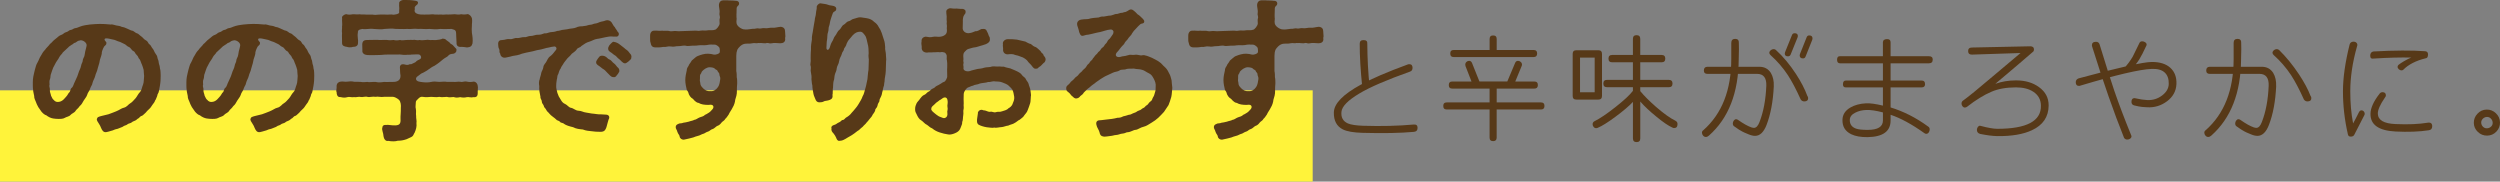 <?xml version="1.0" encoding="UTF-8"?>
<svg xmlns="http://www.w3.org/2000/svg" viewBox="0 0 1037.47 75.37">
  <rect x="0" y="0" width="1037.47" height="75.37" fill="#808080" stroke="none"/>
  <defs>
    <style>
      .cls-1 {
        fill: #fff33a;
        mix-blend-mode: multiply;
      }

      .cls-2 {
        fill: #573918;
      }

      .cls-3 {
        isolation: isolate;
      }
    </style>
  </defs>
  <g class="cls-3">
    <g id="_レイヤー_2" data-name="レイヤー 2">
      <g id="_文字" data-name="文字">
        <rect class="cls-1" y="37.48" width="544.75" height="37.89"/>
        <g>
          <path class="cls-2" d="M66.68,31.38c0,.63-.06,1.39-.06,2.14,0,.69-.19,1.32-.25,2.02-.13,1.07-.44,1.95-.44,2.33-.06.76-.63,1.07-.69,1.95-.44.88-.44,1.39-.88,1.89-.13.5-.5,1.07-1.13,1.83-.5.69-.63,1.07-1.26,1.64-.69.57-1.2,1.2-1.51,1.57-.25.19-1.26,1.26-1.58,1.32-.82.13-1.07,1.01-1.64,1.13-.57.44-.76.76-1.7,1.07-.82.25-.76.69-1.83.94-.88.19-.82.63-1.83.88-.63.13-.76.57-1.7.82-.82.25-1.13.57-2.02.69-.69.13-1.07.5-2.02.69-.82.19-1.26.44-1.83.5-.19.06-.31.06-.5.06-.95,0-1.45-.76-1.95-1.95-.32-.94-.69-1.26-1.01-1.89-.25-.38-.82-1.13-.63-1.7.31-.88.63-.69,1.07-.95.25-.13.82-.19,1.13-.31,1.2-.31,1.7-.38,2.58-.63,1.01-.31,1.95-.76,3.15-1.2,1.45-.57,2.27-1.32,3.21-1.51,1.39-.31,1.95-1.51,2.77-1.89.76-.44,1.32-1.2,2.21-2.14.69-.88.88-1.58,1.83-2.58.63-.69.76-2.02,1.2-3.02.38-.88.31-2.58.44-3.53-.06-.88-.19-1.89-.19-2.52-.25-.88-.44-1.58-.76-2.33-.38-.69-.44-1.39-.94-2.14-.63-.44-.38-1.07-1.26-1.83-.69-.63-.63-1.26-1.26-1.51-.88-.38-1.13-1.45-1.89-1.7-.88-.32-1.26-1.07-2.02-1.32-.76-.31-1.39-.76-2.14-.95-.88-.19-1.32-.69-2.65-.88-.94-.13-1.7-.5-2.71-.44-.88.06-.63.76-.31,1.07.31.32.63.63.44,1.13,0,.57-.82.94-.95,1.26-.63,1.13-1.01,2.27-.94,2.9-.25,1.32-.76,2.14-.88,3.15-.13,1.01-.63,2.08-.82,3.02-.19,1.13-.82,2.08-1.01,3.02-.19.94-.94,2.02-1.13,2.96-.19,1.07-.63,1.2-1.01,2.39-.13.76-1.01,1.64-1.2,2.52-.19.76-1.13,1.83-1.45,2.39-.5.82-.82,1.64-1.64,2.27-.69,1.07-1.39,1.39-1.7,1.95-.5.88-1.57,1.07-2.14,1.76-.57.69-1.76.76-2.39,1.2-.63.44-2.02.5-3.72.38l-1.07-.13c-.95-.13-2.08-.69-2.84-1.32-.63-.13-1.45-.82-2.02-1.51-.5-.69-1.01-1.45-1.32-1.89-.5-.82-.82-1.7-1.01-2.21-.31-.57-.76-1.7-.69-2.39-.13-.88-.44-1.76-.44-2.46-.06-.44-.13-1.01-.13-1.7v-1.51c0-.76.06-1.64.19-2.33.25-1.07.38-1.89.69-3.02.25-.76.5-2.08,1.07-2.9.5-.82.88-2.14,1.39-2.77.5-.95.95-1.7,1.76-2.52.38-.69,1.39-1.45,2.02-2.39.76-.5,1.13-1.26,2.27-2.08,1.13-.82,1.39-1.39,2.58-1.76.63-.19,1.07-.88,1.7-1.01.95-.19,1.39-.88,1.89-.95.95-.06,1.32-.69,1.95-.76.82-.06,1.32-.38,2.02-.63,1.26-.5,2.96-.76,4.1-.88,1.58-.13,2.65-.25,4.16-.25,1.64,0,2.46.06,4.54.25.5-.19,1.26.13,2.27.38.76.19,1.51.13,2.27.57.63.06,1.39.32,2.14.69,1.01.38,1.7.88,2.14.88.82.13,1.51,1.07,2.08,1.13.5.06,1.01.76,1.76,1.26.69.44,1.07,1.26,2.02,1.7.88.44.82,1.32,1.45,1.64.5.25.82,1.32,1.39,1.89.38.38.57,1.32,1.13,2.02.82.95.63,1.51.88,2.14.44.76.32,1.64.57,2.27.38.88.19,1.45.5,2.33.06.44.13,1.26.13,2.27ZM33.1,16.82c-.69,0-1.13.44-1.7.82-1.07.25-.88.63-1.64.94-.88.5-1.13.76-1.89,1.51-.63.63-1.45,1.39-1.83,1.7-.25.63-1.01,1.07-1.45,1.95-.44.94-.88,1.32-1.32,2.08-.25.5-.76,1.51-1.2,2.27-.25.82-.63,1.51-.82,2.33-.44.88-.19,1.7-.5,2.39-.38.76-.19,1.64-.19,2.39-.31.76.25,1.2.13,2.14-.06.88.38,1.58.5,2.39.5,1.01.57,1.32,1.13,1.76.38.5,1.01.88,1.76.82.82-.06,1.26-.25,1.83-.63.63-.44.94-.94,1.45-1.45.76-.76,1.01-1.64,1.39-1.89.44-.31.44-1.45.95-1.83.76-.57.82-1.64,1.45-2.77l.57-1.26c.5-.82.94-2.83,1.45-3.72.44-.76.5-2.08.88-2.65.38-.57.19-1.39.63-2.08.5-.82.44-1.51.69-2.71.19-.82.44-1.51.57-2.33.25-1.39-1.83-2.58-2.84-2.21Z"/>
          <path class="cls-2" d="M130.41,31.38c0,.63-.06,1.39-.06,2.14,0,.69-.19,1.32-.25,2.02-.13,1.07-.44,1.95-.44,2.33-.06.76-.63,1.07-.69,1.95-.44.88-.44,1.39-.88,1.89-.13.5-.5,1.07-1.13,1.83-.5.69-.63,1.07-1.26,1.64-.69.57-1.2,1.2-1.51,1.57-.25.19-1.26,1.26-1.58,1.32-.82.13-1.07,1.01-1.64,1.13-.57.44-.76.76-1.7,1.07-.82.25-.76.69-1.83.94-.88.19-.82.63-1.83.88-.63.13-.76.57-1.7.82-.82.25-1.13.57-2.02.69-.69.13-1.07.5-2.02.69-.82.19-1.26.44-1.83.5-.19.06-.31.06-.5.06-.95,0-1.45-.76-1.95-1.95-.32-.94-.69-1.26-1.01-1.89-.25-.38-.82-1.13-.63-1.7.31-.88.63-.69,1.07-.95.25-.13.82-.19,1.13-.31,1.2-.31,1.7-.38,2.58-.63,1.01-.31,1.95-.76,3.15-1.2,1.45-.57,2.27-1.32,3.21-1.51,1.39-.31,1.95-1.51,2.77-1.89.76-.44,1.32-1.2,2.21-2.14.69-.88.88-1.58,1.83-2.58.63-.69.76-2.02,1.2-3.02.38-.88.31-2.58.44-3.53-.06-.88-.19-1.89-.19-2.52-.25-.88-.44-1.58-.76-2.33-.38-.69-.44-1.39-.94-2.14-.63-.44-.38-1.07-1.26-1.83-.69-.63-.63-1.26-1.26-1.51-.88-.38-1.13-1.45-1.89-1.7-.88-.32-1.26-1.07-2.02-1.32-.76-.31-1.39-.76-2.14-.95-.88-.19-1.32-.69-2.65-.88-.94-.13-1.7-.5-2.71-.44-.88.06-.63.76-.31,1.07.31.32.63.63.44,1.13,0,.57-.82.94-.95,1.26-.63,1.13-1.01,2.27-.94,2.9-.25,1.32-.76,2.14-.88,3.15-.13,1.01-.63,2.08-.82,3.02-.19,1.13-.82,2.08-1.01,3.02-.19.94-.94,2.02-1.13,2.96-.19,1.07-.63,1.2-1.01,2.39-.13.76-1.01,1.64-1.2,2.52-.19.76-1.13,1.83-1.45,2.39-.5.82-.82,1.64-1.64,2.27-.69,1.07-1.39,1.39-1.7,1.95-.5.88-1.57,1.07-2.14,1.76-.57.69-1.76.76-2.39,1.2-.63.44-2.02.5-3.72.38l-1.07-.13c-.95-.13-2.08-.69-2.84-1.32-.63-.13-1.45-.82-2.02-1.51-.5-.69-1.01-1.45-1.32-1.89-.5-.82-.82-1.7-1.01-2.21-.31-.57-.76-1.7-.69-2.39-.13-.88-.44-1.76-.44-2.46-.06-.44-.13-1.01-.13-1.7v-1.51c0-.76.06-1.64.19-2.33.25-1.07.38-1.89.69-3.02.25-.76.5-2.08,1.07-2.9.5-.82.88-2.14,1.39-2.77.5-.95.95-1.7,1.76-2.52.38-.69,1.39-1.45,2.02-2.39.76-.5,1.13-1.26,2.27-2.08,1.13-.82,1.39-1.39,2.58-1.76.63-.19,1.07-.88,1.7-1.01.95-.19,1.39-.88,1.89-.95.95-.06,1.32-.69,1.95-.76.82-.06,1.32-.38,2.02-.63,1.26-.5,2.96-.76,4.1-.88,1.58-.13,2.65-.25,4.16-.25,1.64,0,2.46.06,4.54.25.5-.19,1.26.13,2.27.38.76.19,1.51.13,2.27.57.63.06,1.39.32,2.14.69,1.01.38,1.7.88,2.14.88.82.13,1.51,1.07,2.08,1.13.5.06,1.01.76,1.76,1.26.69.44,1.07,1.26,2.02,1.7.88.44.82,1.32,1.45,1.64.5.25.82,1.32,1.39,1.89.38.38.57,1.32,1.13,2.02.82.95.63,1.51.88,2.14.44.76.32,1.64.57,2.27.38.88.19,1.45.5,2.33.06.44.13,1.26.13,2.27ZM96.83,16.82c-.69,0-1.13.44-1.7.82-1.07.25-.88.63-1.64.94-.88.5-1.13.76-1.89,1.51-.63.63-1.45,1.39-1.83,1.7-.25.63-1.01,1.07-1.45,1.95-.44.94-.88,1.32-1.32,2.08-.25.5-.76,1.51-1.2,2.27-.25.82-.63,1.51-.82,2.33-.44.88-.19,1.7-.5,2.39-.38.76-.19,1.64-.19,2.39-.31.76.25,1.2.13,2.14-.06.88.38,1.58.5,2.39.5,1.01.57,1.32,1.13,1.76.38.5,1.01.88,1.76.82.82-.06,1.26-.25,1.83-.63.63-.44.94-.94,1.45-1.45.76-.76,1.01-1.64,1.39-1.89.44-.31.44-1.45.95-1.83.76-.57.82-1.64,1.45-2.77l.57-1.26c.5-.82.94-2.83,1.45-3.72.44-.76.5-2.08.88-2.65.38-.57.19-1.39.63-2.08.5-.82.44-1.51.69-2.71.19-.82.44-1.51.57-2.33.25-1.39-1.83-2.58-2.84-2.21Z"/>
          <path class="cls-2" d="M198.31,36.54v.32c0,.38-.06.69-.06,1.07v.69c0,1.32-.57,1.83-1.76,1.7-1.07.31-2.08-.19-2.77,0-.95.25-1.76.19-2.77,0-1.2.25-1.76.25-2.71-.06-.88.06-1.89.25-2.77-.06-.82,0-1.95.25-3.21,0-1.32.25-2.02,0-3.34,0-1.26.13-2.27.19-3.4,0-.82-.19-1.39.19-1.95.76-.63.63-1.01.88-1.01,1.51,0,1.13-.25,1.89,0,2.65.25,1.32-.06,1.89.13,2.96-.06,1.13.32,2.08.13,2.96.19,1.45-.19,2.77-.76,4.03-.38.5-.44,1.13-1.01,1.57-.63.44-1.26.57-2.33,1.13-1.45.5-2.46.63-3.65.63-.57.19-1.13.25-1.83.25s-1.45-.06-2.14-.19c-1.13.31-1.83-.94-1.95-1.95,0-1.2-.82-2.71-.5-3.47.06-.88.5-1.26,1.51-1.2,1.2-.13,2.27.25,3.91.19,1.83-.06,2.27-.82,2.14-2.71-.06-1.2.19-2.71.13-4.54.13-.95,0-2.65-.82-3.4-.76-.69-2.02-1.26-2.46-1.2-1.07-.06-2.77,0-3.65,0-1.39.25-2.58-.25-3.53,0-1.32-.25-2.52.31-3.47,0-.76-.25-2.08.25-2.71.06-.82-.25-1.89.25-2.71.06-1.13.19-2.08-.25-2.77,0-1.07.31-1.76.25-2.83,0-.88.06-1.64-.25-1.7-2.08-.06-.19-.13-.25-.13-.44v-.13c0-.5.19-1.07.13-1.64v-.25c0-1.2.88-1.83,1.7-1.89,1.01-.19,1.64.19,2.83,0,.82-.13,1.76-.19,2.77.06,1.13-.06,1.7.06,2.71.06,1.01.25,2.08,0,2.71,0,.82.25,2.02-.06,3.47,0,1.07.31,2.27.19,3.53,0,1.2.13,2.52-.06,3.59,0,1.7.06,3.34-.57,3.21-2.71-.25-1.2-.13-1.95-.25-3.4-.06-.5.44-1.26,1.13-1.2.69-.13,1.2.31,2.08.25.5,0,.88-.5,1.39-.25.69-.25,1.01-.5,1.95-.95.44-.63,1.07-.76,1.83-1.2.88-.5.25-2.02-.76-1.95-1.01.06-1.45-.06-2.77.06-.76.19-1.83,0-2.21.13-1.57.13-2.27-.32-3.72-.13h-4.16c-1.64,0-2.08.19-3.65.19-1.39,0-3.09.13-4.73,0-1.07-.06-2.14-.76-1.95-1.89-.06-.82-.06-1.58-.06-2.52.06-1.83,1.32-1.83,2.46-1.83,1.64-.06,2.08-.06,3.72-.06,1.2.19,2.9-.06,4.22.06.94.19,1.83.06,2.65,0,.57.19,1.51.25,2.65,0,.63.32,1.64,0,2.65,0,.82.06,1.58-.13,2.71,0,.82-.25,1.64.32,2.65,0,1.07.19,1.58.06,2.65,0,1.07-.25,1.51.19,2.77,0,1.07.13,2.02,0,3.09-.19,1.07-.19,1.32-.63,1.45-.31.5,0,.88.13,1.26.57.69.57,1.39.88,1.76,1.51.76.31,1.2.82,1.7,1.45.44.5.88.69.69,1.2.06.94-.76,1.32-1.13,1.45s-1.32,0-2.02.57c-.25.5-1.2,1.01-1.76,1.32-.38.19-1.39,1.13-1.83,1.45-.88.76-1.45,1.07-2.39,1.7-.88.38-1.45.82-2.46,1.51-.82.69-1.51.88-2.27,1.39-.63.13-1.39.82-1.89,1.2-.44.32-1.07.63-1.01,1.39.06,1.07,1.76,1.2,2.9,1.32,1.07.13,2.27.13,3.47-.13.88-.25,1.83-.13,3.28,0,.95,0,2.33-.25,3.21,0h2.77c.69.13,1.64-.19,2.71-.06.94.31,1.51-.31,2.77-.06,1.07.25,1.7.19,2.77,0,1.13,0,1.76,1.13,1.76,2.02v.13c.06.19.06.38.06.5ZM141.98,10.77c.13-1.13-.13-1.89,0-3.21-.31-.76.76-1.51,1.64-1.7.95.31,1.7.25,2.77.06.63-.06,2.08.19,2.77,0,1.07.19,1.51,0,2.71.13.88.06,1.7,0,2.71,0,.82.19,1.57.13,2.77,0,.94-.06,2.08,0,2.83,0,.82.13,1.95-.19,3.15.06.94-.13,2.21-.25,2.33-.95,0-.44-.06-.63,0-1.13.13-.82-.13-1.51,0-2.46-.25-.95.94-1.58,1.76-1.58,1.76,0,3.15,0,4.85.31.57.06,1.2.31,1.2.69s-.13.88-.63,1.13c-.82.76-.82.88-.69,1.64-.06.63-.25.82.06,1.2.13.5,1.13,1.01,2.46,1.07.95,0,1.83.06,2.96,0,.88.06,1.76-.25,2.83,0,1.07,0,2.14.06,2.77,0,.63.19,1.76-.13,2.71,0,1.01-.06,1.7,0,2.71-.13,1.13.13,1.58.25,2.77,0,.63.13,1.58.19,2.77-.06.76.31,1.32.82,1.64,1.7.25,1.39-.06,2.14,0,3.21-.06.95-.13,1.76,0,2.96.25,1.26.44,2.9.25,4.28-.31,1.26-.94,1.58-2.27,1.7-.88-.13-1.76-.25-2.33-.25-1.26.19-2.14-.44-2.02-1.7,0-1.2-.19-2.39-.19-4.03-.06-1.51-1.07-1.39-1.89-1.7-1.58,0-2.84.13-4.6,0-1.58.25-3.4.13-4.6,0-1.83.19-3.21-.13-4.66,0-1.83-.25-2.9.19-4.6,0-1.83.13-3.34-.06-4.66,0-1.64-.25-2.83-.13-4.66,0-1.26.31-3.15.06-4.6,0-1.51-.25-3.34.31-4.6,0-1.07.25-1.95.25-1.89,1.58-.31,1.57.25,3.02.06,4.16.06,1.51-1.26,1.7-2.08,1.7-.82.32-2.02.19-2.52,0-1.01-.13-2.08-.38-2.02-1.7.06-1.39-.13-2.65,0-4.03-.19-.82.06-1.64,0-2.96Z"/>
          <path class="cls-2" d="M251.45,47.57c1.13,0,1.83.88,1.07,2.14l-.31,1.07c-.31,1.07-.57,2.33-.82,2.65-.31.69-.76,1.2-1.83,1.26h-.82c-1.13,0-1.95-.06-2.83-.19-1.64-.19-2.58-.19-4.03-.76-1.32-.13-2.77-.25-4.03-.95-1.58-.38-2.9-.76-3.78-1.39-.44-.5-1.39-.32-1.7-.88-.5-.57-1.2-.38-1.64-1.01-.5-.57-2.08-1.45-2.84-2.46-.38-.57-.82-.63-1.2-1.45-.38-.82-.95-.94-1.01-1.64-.25-.76-.82-1.01-.82-1.76,0-.82-.69-1.2-.57-2.02-.31-1.39-.63-2.96-.5-4.47-.19-.82-.19-2.14.19-2.84,0-.57.5-1.51.63-2.58.19-.88.76-1.39.88-2.46.06-.95,1.07-1.76,1.26-2.27.25-.38.69-1.64,1.57-2.21.63-.44,1.45-1.32,2.21-2.39.95-.95,0-1.89-.69-1.64-.5.06-1.13.13-2.27.44-.44.06-1.07.19-1.64.38-.94.25-1.58.44-2.02.5-1.26.13-2.39.63-3.65.82-1.32.25-2.46.5-3.65.82-1.26.57-2.84.82-3.84.94-.44.13-1.51.44-2.96.69-1.51.25-2.21-.88-2.27-1.76-.57-.69,0-1.01-.44-1.95-.31-.19-.38-1.7-.38-2.08.06-1.32.88-1.51,1.76-1.51,1.32-.06,1.89-.57,3.09-.38,1.07.19,1.95-.63,3.02-.44.76.13,2.08-.5,3.09-.38.82.13,1.58-.57,2.65-.5.82.06,1.95-.57,2.9-.5,1.13.06,1.76-.25,2.65-.57,1.13.13,1.64-.38,2.65-.5.76,0,1.95-.19,2.65-.5.94,0,1.95-.5,2.65-.5,1.13-.06,1.58-.25,2.71-.44.63-.13,1.51-.06,2.58-.5.88-.44,1.64-.5,2.65-.5.57-.19,1.2-.06,2.21-.44.69-.25,1.51-.13,2.21-.5.5-.25,1.26-.13,2.14-.57.76-.38,1.64-.5,2.21-.63.63-.19.88-.38,1.7-.38.95.13,1.45.69,1.7,1.13.25.31.69,1.39,1.2,1.76.13.44.82,1.13,1.13,1.83.38.32.76.88.44,1.51-.5.94-1.26.44-2.08.57-1.64-.19-2.08.06-3.34.25-1.45.25-2.52.63-3.47.69-1.26.19-2.08.82-3.34,1.2-1.07.25-2.14,1.01-3.21,1.76-.57.76-1.64.69-1.95,1.45-.57.82-1.51,1.32-2.02,1.76-.44.63-.95,1.07-1.76,1.83-.38.5-1.2,1.45-1.58,2.02-.25.63-1.07,1.45-1.26,2.21-.63.88-.69,1.39-1.01,2.33-.57.76-.31,1.45-.63,2.39-.19,1.07-.25,1.89-.25,2.58-.06.88.25,1.83.5,2.9l.57,1.45c.95,1.45,1.26,2.58,2.65,3.15.88.38,1.51,1.45,2.39,1.58,1.01.13,1.89,1.13,3.02,1.2,1.51.06,2.02.63,3.21.76,1.13.13,2.02.44,3.28.5.88.06,1.64.32,2.9.25.5.06,1.58.13,2.14.13ZM256.99,28.98c.13.82-.06.88-.38,1.39-.19.5-.5.57-.63.82-.19.5-.82,1.01-1.51.82-1.01-.06-1.51-.95-2.46-1.83-.5-.5-1.13-1.32-1.89-1.64l-1.2-.94c-.5-.38-1.39-.76-1.51-1.51-.13-.57.19-1.01.57-1.58.63-.76.76-1.45,2.02-1.39.44,0,1.39.19,2.14,1.07.5.57,1.07.38,1.83,1.32.19.44,1.26.94,1.76,1.76.5.82,1.13.88,1.26,1.7ZM262.03,23.25v.32c0,.44-.06.94-.44,1.2-.31.19-.57.63-.88.82-.63.38-.88.76-1.45.69-.95-.13-1.51-1.13-2.33-1.76-.76-.44-1.13-1.32-1.89-1.64-.5-.25-.95-.82-1.64-1.2-.57-.38-.95-.69-1.01-1.26-.13-.76.25-1.07.5-1.64,1.01-1.13,1.51-1.64,1.95-1.39.5.06,1.51.38,2.27,1.01.76.57,1.07.88,1.95,1.51.5.57,1.32.88,1.83,1.58.57.88,1.07,1.07,1.13,1.76Z"/>
          <path class="cls-2" d="M325.93,15c0,.25-.06.5-.13.76,0,.19.06.31.06.5,0,1.26-.95,1.7-2.08,1.7-1.32-.06-2.52-.25-3.47,0-1.13.25-1.32-.25-2.08-.13-.5.25-1.13.06-2.02.06-.32-.13-1.01.06-1.39-.06-1.13.31-1.51-.13-2.65.13-1.07.25-1.51.06-2.9.19-1.58.13-2.9,1.76-3.28,2.46-.31.82-.44,1.57-.44,2.52v3.09c.06,1.01-.06,2.14,0,3.28.19.76.19,1.83.19,2.58.25.82.13,1.83.19,2.46-.13,1.01-.13,2.27-.13,3.28.06,1.26-.38,2.65-.69,3.59-.06.88-.44,2.21-1.07,3.21-.57,1.2-1.26,1.95-1.64,2.9-.44.63-1.01,1.51-1.39,1.76-.38.82-1.13,1.01-1.58,1.58-.44.63-1.07,1.2-1.76,1.39-.32.06-1.39,1.2-1.83,1.26-.88.19-1.39.94-1.95,1.07-.82.19-1.58.88-2.02.94-.69.13-1.39.69-2.08.82-.88.19-1.58.5-2.08.69-1.01.25-2.46.69-3.97.94-.82,0-1.58-.5-1.7-1.32,0-.57-.69-1.07-.94-1.95-.25-1.01-.69-1.2-.69-1.95,0-.63.38-1.07.94-1.26.69-.5,1.32-.13,2.27-.57.5-.06,1.26-.19,2.21-.44,1.01-.38,1.51-.31,2.33-.76.76-.06,1.26-.63,2.21-1.01.69-.25,1.7-.44,2.21-1.07.69-.25.88-.5,1.7-.95.32-.19.69-.57,1.07-1.01,1.32-1.2.63-2.33-.5-2.21-.25-.06-.44.06-.82.06-1.7,0-3.09-.19-4.09-.82-.82-.06-1.26-.63-1.64-.88-.57-.63-.69-.82-1.39-1.26-.5-.44-.63-.69-1.07-1.51-.06-.5-.44-1.32-.82-1.7-.31-1.39-.63-2.71-.63-4.16s.38-2.96.63-4.1c-.06-.38.19-1.07.76-1.83,0-.31.5-.88,1.01-1.64.06-.44.82-.95,1.32-1.39.25-.31,1.13-.94,1.64-1.07,1.07-.44,2.71-.95,4.1-.88.88,0,1.7.19,2.46.38.63.13,2.39-.38,2.39-1.07.13-.69-.06-.95-.06-1.51,0-.5-1.13-1.58-2.14-1.58-1.2,0-1.76-.13-3.21.19-1.51.19-2.14-.06-3.59.13-.88.19-1.64.06-2.46.13-.76,0-1.89.25-2.46.06-1.01-.32-2.33.19-3.21.13-1.13-.06-2.02.44-3.15.13-1.39-.19-2.02.38-3.21.19-1.32.25-2.08.19-3.28.19-1.39,0-1.76-.88-1.95-1.95-.19-.44-.19-.95-.19-1.51v-1.39c0-1.45.82-2.14,1.7-2.08,1.26-.13,1.89.19,3.28,0,.82.19,2.39-.13,3.21.19.44.19,1.76-.13,2.39-.06,1.51.19,2.58,0,3.91,0,1.2,0,2.33-.06,3.78-.13,1.13-.13,1.7.25,2.52,0,1.39-.25,1.7.13,3.46-.19.63,0,2.08.06,2.58-.19.69,0,2.02-1.76,2.02-2.58,0-.69-.13-1.51,0-1.95.38-1.13-.25-1.39-.06-2.39.25-1.26-.38-2.46-.19-3.78.19-.88.76-1.51,1.7-1.51h1.2c.44,0,1.01,0,1.45.06h.57c.76,0,1.51.06,2.08.13.57-.06,1.39.31,1.32,1.2-.06,1.01-.88.76-1.01,1.89.06,1.13-.13,2.08-.06,3.72.19.82-.13,1.64,0,2.21-.06,1.58,2.39,2.9,3.28,2.84.82.13,1.64,0,3.53-.25.57.19,1.7-.38,2.39-.13.76.19,1.45-.25,2.39-.13,1.2.19,2.14-.25,3.34-.19,1.13.13,1.89-.25,3.4-.38,1.39.13,1.83.94,1.83,1.95,0,.69.13,1.32.13,1.95ZM298.53,30.75c0-.5-.63-.82-.76-1.32s-.69-.44-.95-.76c-.44-.57-1.2-.69-2.21-.76-1.26-.06-2.46.88-3.09,1.51-.44.31-.44,1.01-.82,1.39-.38.44-.13,1.51-.25,2.08-.13.69.19,1.26.19,1.83s.44,1.2.88,1.64c.63.82,1.95,1.64,3.28,1.45,1.2.19,2.39-.57,3.02-1.51.95-1.26.82-2.39,1.07-3.4.19-.82-.38-1.39-.38-2.14Z"/>
          <path class="cls-2" d="M367.58,29.55c-.06,1.7-.5,2.83-.5,4.22-.25,1.07-.13,1.7-.38,2.14-.25.63-.31,1.58-.5,2.08-.25.69-.13,1.13-.57,2.02-.44,1.01-.69,1.13-.69,2.02-.44.76-.69,1.13-.82,1.95-.25.95-.94,1.01-.94,1.89-.25.82-.88,1.39-1.07,1.76-.25.63-.57,1.01-1.2,1.7-.25.38-1.01,1.26-1.39,1.64-.25.5-1.13,1.07-1.45,1.58-.76.63-1.01.82-1.64,1.45-.82.44-1.01.76-1.83,1.32-.31.31-1.89,1.26-2.83,1.76-1.2.76-2.21,1.32-2.96,1.32h-.19c-.13.06-.25.06-.38.06-.69,0-1.01-.63-1.26-1.32-.19-.44-.5-1.07-1.13-1.83-.57-.5-1.01-1.32-.76-1.89-.32-.69.19-1.39,1.07-1.57.82-.19,1.26-.76,1.76-.94,1.13-.38,1.13-1.07,1.83-1.13.76-.06.88-.82,1.58-1.13.5-.25,1.58-1.07,2.08-1.83l.69-.76c.76-.88,1.58-1.83,2.21-2.9.57-.94,1.39-2.27,1.64-3.15.69-1.07.82-2.39,1.2-3.47.38-1.2.44-2.08.82-3.65.19-1.51.19-2.65.44-3.84,0-1.32.13-2.33.13-3.97.13-.38-.32-1.58-.06-3.02,0-1.13-.06-2.77-.44-3.97-.32-1.07-.38-2.52-1.13-3.46-.63-.82-1.13-1.58-2.14-1.45-.82,0-1.83.31-2.9,1.45-.57.63-.94,1.2-1.32,1.57-.63.63-.88,1.26-1.2,1.89-.19.95-.76,1.58-1.07,2.08-.06,1.01-.76,1.26-.88,2.02-.32,1.32-1.01,1.76-1.2,3.28-.06.95-.88,1.95-.95,2.77-.06,1.2-.63,1.95-.82,2.77-.25.94-.13,1.83-.5,2.65-.25,1.07-.13,1.7-.25,2.83-.19.63,0,.88-.13,1.76.13.44-.19,1.07-.06,1.45.13,1.26-.76,1.7-1.76,1.95-.88.25-1.45.13-2.14.57-.32.19-1.13.25-1.7.25-.76-.06-1.26-.5-1.58-1.45-.44-.95-.69-1.58-.88-2.84-.13-.94-.32-1.51-.32-2.71-.25-.76-.19-1.45-.38-2.65.13-.88-.06-2.02-.19-2.65-.06-.25-.13-.57-.13-.82,0-.69.19-1.39,0-1.95-.06-.19-.13-.38-.13-.63,0-.63.25-1.32.13-2.14v-1.26c0-1.01.06-1.89.13-2.83-.06-1.64.13-2.52.38-4.1-.13-1.51.38-2.77.5-4.1.19-1.45.44-2.39.69-4.03,0-.88.44-1.64.5-2.83.06-1.07.38-1.64.32-2.52-.13-.63.88-1.57,1.45-1.57h.13c.95.19,2.33.25,3.02.57.94.38,1.45.25,2.58.57.69.31,1.07.69.88,1.45,0,.69-1.13.76-1.39,1.51-.25.69-.5,1.32-.82,2.39-.38,1.07-.44,2.21-.63,2.65-.5,1.2-.19,1.95-.5,2.71-.44,1.07-.25,2.46-.44,3.28-.25,1.07-.13,2.33-.25,3.15-.13.95.69,1.64,1.32.19.38-1.07.44-1.64,1.07-2.65.5-.63.57-1.64,1.32-2.46.44-.44.82-1.76,1.7-2.39.57-.44,1.01-1.7,1.64-2.02.95-.44,1.2-1.39,2.33-1.57.69-.13,1.01-.82,2.14-1.01.5-.06,1.76-.69,2.71-.57.82.19,1.83.19,3.09.5.82.19,1.76.63,2.46,1.39.88.57,1.51,1.32,1.83,2.02.63.94.95,1.51,1.32,2.58l.94,2.9c.32.76.44,1.95.5,2.96-.13,1.07.25,1.89.31,2.96v.32c0,.63.13,1.32.13,1.89,0,.19,0,.38-.06.57-.06,1.2-.06,2.39-.13,4.28Z"/>
          <path class="cls-2" d="M427.8,39.82c-.13,1.13-.06,2.39-.32,3.09-.38,1.01-.63,2.02-.94,2.65-.38,1.13-.88,1.51-1.45,2.27-.32.69-1.26,1.32-1.89,1.83-.82.32-1.32,1.01-2.27,1.45-.57.44-1.51.5-2.52,1.01-.88.06-2.08.63-2.83.63-.69,0-2.27.44-2.9.19-.82.25-2.21-.06-3.21-.13-1.26-.19-2.77-.69-3.34-1.07-.32-.19-.69-.63-.69-1.45-.06-.94.25-1.89.38-3.28-.13-.69.69-1.45,1.39-1.45s.76.31,1.32.25c.76.06,1.64.76,2.46.57.69-.19,1.51.44,2.21.19,1.01-.38,1.51.06,2.65-.38.82-.31,1.95-.44,2.65-1.26.5-.25,1.45-.88,1.76-1.95.25-.57.76-1.64.63-2.77-.25-1.26-.25-1.76-.69-2.83-.32-.63-1.07-1.32-1.76-1.95-.57-.5-1.58-.88-2.58-1.26-.76-.31-2.08-.38-2.9-.38-1.07-.25-1.95.38-2.96.25-.95.38-2.27.31-3.4.63-.95.5-2.08.38-2.83.88-.82.13-1.51.63-2.14.76-.69.44-1.64,1.58-1.7,2.77-.06,1.89-.06,2.52,0,3.78-.13,1.13.13,1.83-.06,2.46-.25.88.06,1.39-.13,2.46-.19.94-.06,2.14-.44,2.83.06.88-.25,1.26-.63,2.33-.31.88-.76,1.51-1.7,2.02-.94.5-2.08.88-2.96.88-.19,0-.38,0-.57-.06-1.01-.13-2.33-.44-3.46-.82-1.13-.38-2.08-.82-3.15-1.7-.94-.32-1.51-1.07-2.14-1.45-1.01-.44-1.51-1.32-2.33-1.83-.95-.5-1.51-1.58-1.83-2.27-.5-.88-.76-1.51-.76-2.14v-.5c0-.88.31-1.51.57-2.14s1.07-1.26,1.51-2.02c.31-.32.82-1.26,1.89-1.64.57-.19.95-1.07,1.89-1.39.25-.06.69-.88,1.58-1.2.76-.19.88-.82,1.58-1.07.44-.19,1.13-.57,1.7-.94.5-.38.95-.63,1.39-.76.38-.06,1.26-1.51,1.2-2.27.06-1.39-.13-2.08,0-3.84.06-1.2,0-2.14-.13-2.9-.19-.32,0-1.01-.06-1.51.06-.38-.19-1.13-.82-1.57-.38-.13-1.2-.38-1.95-.13-.88-.19-1.89.06-2.83,0-1.01.13-1.89-.06-2.58.13-1.32,0-2.39-.76-2.21-2.33.06-.38-.32-1.51-.06-2.21-.13-.82.25-1.89,1.7-2.08,1.13.19,1.95.38,3.09.06.95-.19,1.95.06,2.58,0,.88-.06,1.64-.25,2.33-.76.94-.69.88-1.83.76-2.77.13-.95,0-1.45-.06-2.08.19-.82-.06-1.01,0-2.14.13-.82-.19-1.83-.13-2.52-.19-.82.76-1.58,1.7-1.58.63.06,1.39.25,2.52.13.5,0,1.32.19,2.39.13.5,0,1.32.31,1.39,1.01.06.95-.25,1.07-.57,1.51-.5.63-.63,1.89-.57,2.84l-.06,2.77c.06,1.32,1.51,2.27,3.02,1.89.82-.13,1.32-.38,2.27-.76.95.13,1.89-.69,2.46-.88,1.7-.25,2.02.19,2.46,1.26.44.69.44,1.32.82,1.89.25.25.25.82.25,1.39-.06.94-1.01,1.45-1.76,1.76-1.01.38-1.39.44-2.02.63-.88.25-1.83.63-2.65.69-.69.06-1.45.38-2.46.63-.69.19-1.01.63-1.51,1.13-.63.63-.63,1.13-.63,2.02,0,.5.13.94,0,1.7-.06.38.25.57.06,1.26-.25.57.19,1.13,0,2.02.06,1.07,1.76,1.39,2.77,1.01.76-.32,1.95-.5,3.02-.82,1.07-.13,1.89-.19,2.71-.5,1.13-.31,2.08-.19,2.83-.38.63-.32,1.58-.19,2.77-.13,1.07-.13,1.7.13,2.71.06.88.38,1.58.44,2.58.69.82.38,1.95.76,2.52,1.07.95.44,1.95,1.01,2.27,1.58.5.82,1.39,1.01,1.7,1.83.38.82,1.07,1.32,1.2,2.14.13.76.63,1.51.69,2.33.06.82.31,1.7.25,2.52ZM391.51,40.57c-.63.32-.76.63-1.7,1.07-.57.57-1.2.76-1.83,1.51-.69.76-1.45.95-1.51,2.02-.13.69.76,1.32,2.08,2.39.5.44,1.26.88,1.95,1.07.44.13,1.07.57,1.7.32.88-.38,1.07-1.13.94-2.14-.19-.69.32-1.32.06-2.33-.19-.69.19-1.64.06-2.52-.06-1.13-.63-1.83-1.76-1.39ZM433.92,24.63c0,.57-.38,1.32-.82,1.51-.5.38-1.2,1.45-1.95,1.7-.5.57-.76.76-1.26.63-.5.32-1.26-.5-1.64-1.07-.44-.69-1.51-1.45-2.02-2.33-.57-.57-1.7-1.32-2.33-1.45-1.13-.5-1.83-.63-2.65-.82-.76-.44-1.89-.38-3.09-.25-1.26,0-2.02-.94-1.89-2.08.06-.63-.19-1.26-.06-2.08-.32-1.26,1.01-2.21,2.14-2.14,1.2-.06,2.27.06,3.65.19l3.53.82c.44.19,1.39.88,2.27,1.01.63.57,1.26,1.07,2.14,1.32.38.25,1.07.82,1.89,1.64.38.94.95.82,1.2,1.51,0,.57.69.63.88,1.76v.13Z"/>
          <path class="cls-2" d="M486.06,40.26c-.32,1.2-.82,2.58-1.13,3.34-.5.76-1.26,1.83-1.89,2.83-.76.82-1.64,1.76-2.39,2.46-.88.82-1.64,1.32-2.77,2.02-1.01.63-2.21,1.45-3.15,1.64-1.51.32-2.52,1.26-3.4,1.32-1.13.06-1.95.94-3.46,1.01-.57,0-.95.5-2.14.57-.95.06-1.39.5-2.58.57-1.01.06-1.07.31-2.58.44-.76.06-1.39.25-2.14.25-.19,0-.38-.06-.57-.06-.95-.13-1.39-.69-1.58-1.76-.13-.76-1.2-2.27-1.2-2.83-.44-1.26.06-2.08,1.13-2.14,1.51-.06,1.83-.25,3.47-.38.88-.06,2.52-.25,4.16-.69.69.06,1.51-.13,2.27-.57.57-.13,1.45-.31,2.27-.63.95,0,1.45-.57,2.33-.82.95-.25,1.07-.69,1.89-.94,1.13-.31,1.13-.82,1.89-1.07.69-.25.69-.82,1.58-1.26.38-.19.69-1.07,1.51-1.57.69-.44.5-1.07,1.07-1.83.38-.5.5-1.51.69-1.95.31-.69.19-1.39.25-2.14.19-1.32-.32-2.46-.76-3.34-.57-1.07-1.01-1.83-2.08-2.33-1.13-.5-1.89-1.26-2.9-1.45-.82-.32-2.27-.19-3.34-.5-1.26.13-2.14-.06-3.02.19-.88.44-2.27.06-2.84.57-.82.57-1.89.5-2.77.94-.82.44-1.58.69-2.71,1.26-.69.25-1.83,1.07-2.52,1.45-.57.5-1.76,1.13-2.33,1.7-1.01.69-1.51,1.07-2.33,1.83-1.01.69-1.32,1.2-2.21,2.02-.38.63-.63.88-1.45,1.45-.44.57-.76.88-1.7,1.01-.57.06-1.07-.38-1.51-.82-.76-.44-.88-1.2-1.89-1.89-.5-.38-.69-.57-.76-1.39v-.25c0-1.07,1.07-1.32,1.51-2.02.5-.88,1.13-.95,1.83-1.83.38-.69,1.39-1.01,1.83-1.76.5-.76,1.2-.95,1.76-1.83.5-.5,1.2-.88,1.64-1.83.32-.63.95-.76,1.26-1.51.32-.57,1.01-.76,1.26-1.51.57-.57.94-1.32,1.32-1.58.57-.38.69-1.01,1.32-1.39.44-.25.69-1.2,1.39-1.58.69-.38.76-1.2,1.26-1.51.57-.38.76-1.39,1.2-1.7.57-.38.88-1.01,1.26-1.51.32-.44.76-.94.76-1.58.13-.69-.57-1.26-1.26-1.13-.95.13-1.39.19-2.14.44-1.45.44-2.58.76-3.53.88-1.39.31-2.71.69-3.53.82-.82,0-1.51.31-2.08.44-1.13.25-1.32-.69-1.7-1.58-.13-.88-.44-1.57-.76-2.65-.25-.88,0-1.64.63-2.08.88-.69,3.46-.5,3.97-.63,1.32-.44,2.71-.5,4.22-.63.57-.25,1.32-.5,2.14-.38l2.14-.38c.82.06,1.64-.31,2.08-.44.82-.44,1.13-.06,2.14-.5.76-.38,1.32-.06,2.08-.5.5,0,.82-.13,1.2-.38.5-.19.82-.63,1.51-.76h.19c.38,0,.82.19,1.13.5.57.44.82.69,1.58,1.51.82.44,1.39,1.13,2.14,1.83.19.25.76.69.63,1.32-.25.88-.95.5-1.58.95-.5.38-1.2,1.13-1.89,1.89-.57.5-1.26,1.39-1.51,1.83-.44.94-.94,1.2-1.51,1.95-.5.94-1.01,1.13-1.51,1.89-.44,1.07-.95,1.13-1.7,2.14-.69.94-1.26,1.64-1.76,2.14-.88,1.26.06,2.14,1.7,1.7.69-.32,1.7-.19,2.9-.63,1.13-.44,1.89,0,2.9-.19,1.26-.25,2.27.44,3.09.19,1.07-.32,3.15.69,3.97,1.01l1.51.76c.57.25,1.7.95,2.33,1.51.5.63,1.32,1.32,1.95,1.95.57.57,1.2,1.64,1.51,2.39.38.57.69,1.7.95,2.77.13,1.01.13,2.14.31,3.09-.19,1.45-.13,2.46-.44,3.84Z"/>
          <path class="cls-2" d="M549.26,15c0,.25-.06.5-.13.76,0,.19.06.31.06.5,0,1.26-.95,1.7-2.08,1.7-1.32-.06-2.52-.25-3.46,0-1.13.25-1.32-.25-2.08-.13-.5.25-1.13.06-2.02.06-.31-.13-1.01.06-1.39-.06-1.13.31-1.51-.13-2.65.13-1.07.25-1.51.06-2.9.19-1.57.13-2.9,1.76-3.28,2.46-.32.82-.44,1.57-.44,2.52v3.09c.06,1.01-.06,2.14,0,3.28.19.76.19,1.83.19,2.58.25.82.13,1.83.19,2.46-.13,1.01-.13,2.27-.13,3.28.06,1.26-.38,2.65-.69,3.59-.06.88-.44,2.21-1.07,3.21-.57,1.2-1.26,1.95-1.64,2.9-.44.63-1.01,1.51-1.39,1.76-.38.82-1.13,1.01-1.58,1.58-.44.63-1.07,1.2-1.76,1.39-.32.06-1.39,1.2-1.83,1.26-.88.19-1.39.94-1.95,1.07-.82.19-1.58.88-2.02.94-.69.13-1.39.69-2.08.82-.88.19-1.58.5-2.08.69-1.01.25-2.46.69-3.97.94-.82,0-1.58-.5-1.7-1.32,0-.57-.69-1.07-.95-1.95-.25-1.01-.69-1.2-.69-1.95,0-.63.38-1.07.95-1.26.69-.5,1.32-.13,2.27-.57.5-.06,1.26-.19,2.21-.44,1.01-.38,1.51-.31,2.33-.76.76-.06,1.26-.63,2.21-1.01.69-.25,1.7-.44,2.21-1.07.69-.25.88-.5,1.7-.95.31-.19.69-.57,1.07-1.01,1.32-1.2.63-2.33-.5-2.21-.25-.06-.44.06-.82.06-1.7,0-3.09-.19-4.1-.82-.82-.06-1.26-.63-1.64-.88-.57-.63-.69-.82-1.39-1.26-.5-.44-.63-.69-1.07-1.51-.06-.5-.44-1.32-.82-1.7-.32-1.39-.63-2.71-.63-4.16s.38-2.96.63-4.1c-.06-.38.19-1.07.76-1.83,0-.31.5-.88,1.01-1.64.06-.44.82-.95,1.32-1.39.25-.31,1.13-.94,1.64-1.07,1.07-.44,2.71-.95,4.09-.88.88,0,1.7.19,2.46.38.63.13,2.39-.38,2.39-1.07.13-.69-.06-.95-.06-1.51,0-.5-1.13-1.58-2.14-1.58-1.2,0-1.76-.13-3.21.19-1.51.19-2.14-.06-3.59.13-.88.19-1.64.06-2.46.13-.76,0-1.89.25-2.46.06-1.01-.32-2.33.19-3.21.13-1.13-.06-2.02.44-3.15.13-1.39-.19-2.02.38-3.21.19-1.32.25-2.08.19-3.28.19-1.39,0-1.76-.88-1.95-1.95-.19-.44-.19-.95-.19-1.51v-1.39c0-1.45.82-2.14,1.7-2.08,1.26-.13,1.89.19,3.28,0,.82.19,2.39-.13,3.21.19.44.19,1.76-.13,2.39-.06,1.51.19,2.58,0,3.91,0,1.2,0,2.33-.06,3.78-.13,1.13-.13,1.7.25,2.52,0,1.39-.25,1.7.13,3.47-.19.63,0,2.08.06,2.58-.19.69,0,2.02-1.76,2.02-2.58,0-.69-.13-1.51,0-1.95.38-1.13-.25-1.39-.06-2.39.25-1.26-.38-2.46-.19-3.78.19-.88.76-1.51,1.7-1.51h1.2c.44,0,1.01,0,1.45.06h.57c.76,0,1.51.06,2.08.13.57-.06,1.39.31,1.32,1.2-.06,1.01-.88.76-1.01,1.89.06,1.13-.13,2.08-.06,3.72.19.82-.13,1.64,0,2.21-.06,1.58,2.39,2.9,3.28,2.84.82.13,1.64,0,3.53-.25.57.19,1.7-.38,2.39-.13.76.19,1.45-.25,2.39-.13,1.2.19,2.14-.25,3.34-.19,1.13.13,1.89-.25,3.4-.38,1.39.13,1.83.94,1.83,1.95,0,.69.13,1.32.13,1.95ZM521.85,30.75c0-.5-.63-.82-.76-1.32s-.69-.44-.95-.76c-.44-.57-1.2-.69-2.21-.76-1.26-.06-2.46.88-3.09,1.51-.44.31-.44,1.01-.82,1.39-.38.44-.13,1.51-.25,2.08-.13.69.19,1.26.19,1.83s.44,1.2.88,1.64c.63.82,1.95,1.64,3.28,1.45,1.2.19,2.39-.57,3.02-1.51.94-1.26.82-2.39,1.07-3.4.19-.82-.38-1.39-.38-2.14Z"/>
          <path class="cls-2" d="M586.74,54.72c-5.61.51-12.68.64-21.2.41-3.82-.1-6.58-.58-8.26-1.42-2.57-1.29-3.82-3.63-3.75-7.05.07-3.65,3.79-7.49,11.16-11.51,4.53-2.5,11-5.29,19.42-8.37.24-.1.47-.15.71-.15.91,0,1.37.51,1.37,1.52,0,.81-.35,1.34-1.06,1.57-9.6,3.41-16.58,6.42-20.94,9.03-4.77,2.84-7.27,5.38-7.5,7.61-.24,2.37.66,3.99,2.69,4.87,1.28.54,3.4.86,6.34.96,7.5.24,14.49.07,20.94-.51,1.08-.1,1.62.35,1.62,1.37s-.51,1.57-1.52,1.67ZM568.38,36.06l-3.04.3c-.74-7.23-1.1-13.32-1.07-18.25,0-.98.52-1.47,1.57-1.47,1.15,0,1.67.49,1.57,1.47.03,6.08.35,12.07.96,17.95Z"/>
          <path class="cls-2" d="M639.46,45.44h-18.36v11.66c0,.98-.49,1.47-1.47,1.47s-1.47-.49-1.47-1.47v-11.66h-17.75c-.98,0-1.47-.49-1.47-1.47s.49-1.47,1.47-1.47h17.75v-5.73h-15.46c-.98,0-1.47-.49-1.47-1.47s.49-1.47,1.47-1.47h7.96l-2.49-6.39c-.07-.2-.1-.41-.1-.61,0-.44.16-.81.48-1.12.32-.3.68-.46,1.09-.46.57,0,.98.29,1.22.86l3.09,7.71h11.56l3.25-7.71c.24-.57.64-.86,1.22-.86.41,0,.78.15,1.12.46.34.3.51.68.51,1.12,0,.2-.05.41-.15.61l-2.64,6.39h7.91c.98,0,1.47.49,1.47,1.47s-.49,1.47-1.47,1.47h-15.62v5.73h18.36c.98,0,1.47.49,1.47,1.47s-.49,1.47-1.47,1.47ZM636.42,23.68h-33.11c-.98,0-1.47-.49-1.47-1.47s.49-1.47,1.47-1.47h14.86v-4.56c0-.98.49-1.47,1.47-1.47s1.47.49,1.47,1.47v4.56h15.31c.98,0,1.47.49,1.47,1.47s-.49,1.47-1.47,1.47Z"/>
          <path class="cls-2" d="M664.81,39.81c0,1.01-.51,1.52-1.52,1.52h-9.13c-1.01,0-1.52-.51-1.52-1.52v-17.44c0-1.01.51-1.52,1.52-1.52h9.13c1.01,0,1.52.51,1.52,1.52v17.44ZM661.77,38.29v-14.4h-6.08v14.4h6.08ZM695.34,50.15c.54.27.81.71.81,1.32,0,1.12-.47,1.67-1.42,1.67-.2,0-.41-.05-.61-.15-1.76-.78-4.04-2.33-6.84-4.66-2.64-2.13-4.83-4.19-6.59-6.19v15.31c0,1.01-.51,1.52-1.52,1.52s-1.52-.51-1.52-1.52v-15.16c-1.62,1.72-4.03,3.77-7.23,6.14-3.19,2.37-5.65,3.9-7.38,4.61-.2.1-.42.15-.66.15-.41,0-.75-.17-1.04-.51-.29-.34-.43-.71-.43-1.12,0-.57.27-1,.81-1.27,2.2-1.08,5.07-3.02,8.62-5.81,3.55-2.79,5.98-5.05,7.3-6.77v-1.52h-10.75c-1.01,0-1.52-.51-1.52-1.52s.51-1.52,1.52-1.52h10.75v-7.3h-8.62c-1.01,0-1.52-.51-1.52-1.52s.51-1.52,1.52-1.52h8.62v-6.69c0-1.01.51-1.52,1.52-1.52s1.52.51,1.52,1.52v6.69h8.87c1.01,0,1.52.51,1.52,1.52s-.51,1.52-1.52,1.52h-8.87v7.3h11.87c1.01,0,1.52.51,1.52,1.52s-.51,1.52-1.52,1.52h-11.87v1.62c1.59,1.93,3.77,4.11,6.54,6.54,3.25,2.81,5.95,4.73,8.11,5.78Z"/>
          <path class="cls-2" d="M721.6,17.85c.07,1.05.05,3.3-.05,6.74-.1,13.93-4.23,24.49-12.37,31.69-.41.37-.83.56-1.27.56s-.82-.19-1.14-.56c-.32-.37-.48-.78-.48-1.22s.19-.78.56-1.01c7.74-6.83,11.61-16.68,11.61-29.56v-6.64c0-1.15.54-1.72,1.62-1.72s1.59.58,1.52,1.72ZM736.1,35.85c-.3,6.25-1.3,11.58-2.99,15.97-1.18,3.04-2.77,4.56-4.77,4.56-.78,0-1.66-.2-2.64-.61-1.56-.64-2.43-1.03-2.64-1.17-.88-.44-1.96-1.13-3.25-2.08-.47-.24-.71-.66-.71-1.27,0-.44.13-.84.41-1.22.27-.37.59-.56.96-.56.27,0,.54.1.81.3,2.23,1.56,4.07,2.59,5.53,3.09.41.13.76.2,1.07.2.91,0,1.67-.79,2.28-2.38,1.66-4.23,2.6-9.25,2.84-15.06.13-3.31-1.15-4.97-3.85-4.97h-20.64c-.95,0-1.42-.47-1.42-1.42s.47-1.49,1.42-1.52h21.65c2.06,0,3.63.85,4.72,2.54.91,1.52,1.32,3.38,1.22,5.58ZM750,39.76c.24.3.36.63.36.96,0,.91-.54,1.37-1.62,1.37-.61,0-1.1-.27-1.47-.81-1.89-4.19-3.67-7.56-5.32-10.09-2-3.04-4.41-5.83-7.25-8.37-.3-.27-.46-.57-.46-.91,0-.37.19-.72.56-1.04s.78-.48,1.22-.48.81.17,1.12.51c2.91,2.67,5.63,5.93,8.16,9.79,2.13,3.28,3.7,6.31,4.71,9.08ZM745.99,15.47l-2.89,7.15c-.2.51-.58.76-1.12.76-.88,0-1.32-.39-1.32-1.17,0-.17.03-.34.1-.51l2.89-7.15c.2-.51.57-.76,1.12-.76.88,0,1.32.39,1.32,1.17,0,.17-.03.34-.1.51ZM752.08,16.48l-2.79,7c-.2.51-.56.76-1.07.76-.91,0-1.37-.42-1.37-1.27,0-.17.03-.34.1-.51l2.79-7c.2-.51.56-.76,1.06-.76.91,0,1.37.42,1.37,1.27,0,.17-.03.34-.1.51Z"/>
          <path class="cls-2" d="M781.38,26.27h-17.85c-.78-.03-1.17-.52-1.17-1.47,0-1.01.39-1.5,1.17-1.47h17.85v-5.78c.03-.88.62-1.32,1.77-1.32.95,0,1.42.44,1.42,1.32v5.78h15.92c1.05,0,1.57.46,1.57,1.37,0,1.05-.52,1.57-1.57,1.57h-15.92v7.15h12.88c.95,0,1.42.51,1.42,1.52,0,.88-.47,1.32-1.42,1.32h-12.88v8.32c5.44,1.66,10.65,4.31,15.62,7.96.41.24.61.63.61,1.17,0,.47-.13.9-.41,1.27-.27.37-.61.56-1.01.56-.27,0-.54-.1-.81-.3-5.17-3.68-9.84-6.22-14-7.61v2.38c0,4.5-3.18,6.79-9.53,6.9-2.81.03-5.09-.37-6.84-1.22-2.47-1.22-3.67-3.19-3.6-5.93.03-2.16,1.12-3.87,3.25-5.12,1.79-1.05,3.99-1.64,6.59-1.77,1.69-.07,4.01.25,6.95.96v-7.56h-15.42c-.78,0-1.17-.42-1.17-1.27,0-1.05.39-1.57,1.17-1.57h15.42v-7.15ZM781.38,46.65c-2.81-.74-5.12-1.08-6.95-1.01-1.66.07-3.13.42-4.41,1.06-1.56.74-2.35,1.76-2.38,3.04-.03,1.83.84,3.04,2.64,3.65.98.34,2.57.51,4.77.51,4.23,0,6.34-1.3,6.34-3.9v-3.35Z"/>
          <path class="cls-2" d="M850.16,43.81c-.03,4.7-2.35,8.11-6.95,10.24-3.62,1.69-8.4,2.5-14.35,2.43-1.96-.03-4.34-.34-7.15-.91-.88-.27-1.32-.83-1.32-1.67,0-.44.13-.84.38-1.19.25-.35.53-.53.84-.53.1,0,.2.02.3.05,3.04.81,5.36,1.22,6.95,1.22,12.2,0,18.24-3.21,18.1-9.63-.03-2.47-1.08-4.38-3.14-5.73-1.83-1.22-4.23-1.83-7.2-1.83-4.02,0-7.44.61-10.24,1.83-3.14,1.35-6.49,3.42-10.04,6.19-.3.24-.63.35-.96.35-.37,0-.69-.17-.96-.51-.27-.34-.41-.71-.41-1.12,0-.47.15-.84.46-1.12,2.47-1.79,6.34-4.93,11.61-9.43,7.13-6.02,11.27-9.5,12.42-10.45l-20.18.66c-1.05,0-1.57-.49-1.57-1.47s.52-1.44,1.57-1.47l24.24-.51c1.01,0,1.52.46,1.52,1.37,0,.41-.14.71-.41.91-3.42,2.98-8.62,7.4-15.62,13.29,2.67-.95,5.53-1.42,8.57-1.42,3.82,0,7,.93,9.53,2.79,2.7,1.93,4.04,4.48,4.01,7.66Z"/>
          <path class="cls-2" d="M903.19,34.94c-.14,2.87-1.43,5.23-3.88,7.07-2.45,1.84-5.2,2.68-8.24,2.51-1.32-.07-2.05-.12-2.18-.15-.74-.07-1.81-.27-3.19-.61-.78-.2-1.17-.69-1.17-1.47,0-1.05.44-1.57,1.32-1.57.13,0,.29.03.46.1,1.79.41,3.38.64,4.77.71,2.3.1,4.35-.53,6.16-1.9,1.81-1.37,2.73-2.97,2.76-4.79.07-2.06-.49-3.64-1.67-4.74-1.18-1.1-2.99-1.6-5.43-1.5-4.97.2-14.79,2.5-29.46,6.9-.24.1-.46.15-.66.15-.91,0-1.37-.51-1.37-1.52,0-.78.41-1.32,1.22-1.62,16.67-4.5,26.76-6.76,30.27-6.79,3.38-.03,5.98.78,7.78,2.43,1.81,1.66,2.64,3.92,2.51,6.79ZM884.38,56.04c.1.2.15.39.15.56,0,.37-.18.68-.53.94-.36.25-.75.38-1.19.38-.61,0-1.07-.25-1.37-.76-4.26-10.61-8.67-23.22-13.23-37.83-.07-.17-.1-.34-.1-.51,0-.98.57-1.47,1.72-1.47.74,0,1.23.36,1.47,1.07,2.67,8.72,4.7,15.11,6.08,19.17,1.86,5.41,4.19,11.56,7,18.46ZM890.77,18.82c-1.18,2.57-2.18,4.51-2.99,5.83-.98,1.56-2.38,3.31-4.21,5.27l-2.38-1.27c1.59-1.72,2.87-3.43,3.85-5.12.27-.54,1.18-2.4,2.74-5.58.2-.54.61-.81,1.22-.81.44,0,.85.14,1.24.41.39.27.58.58.58.91,0,.14-.02.25-.05.35Z"/>
          <path class="cls-2" d="M930.07,17.85c.07,1.05.05,3.3-.05,6.74-.1,13.93-4.23,24.49-12.37,31.69-.41.37-.83.56-1.27.56s-.82-.19-1.14-.56c-.32-.37-.48-.78-.48-1.22s.19-.78.56-1.01c7.74-6.83,11.61-16.68,11.61-29.56v-6.64c0-1.15.54-1.72,1.62-1.72s1.59.58,1.52,1.72ZM944.58,35.85c-.3,6.25-1.3,11.58-2.99,15.97-1.18,3.04-2.77,4.56-4.77,4.56-.78,0-1.66-.2-2.64-.61-1.56-.64-2.43-1.03-2.64-1.17-.88-.44-1.96-1.13-3.25-2.08-.47-.24-.71-.66-.71-1.27,0-.44.13-.84.41-1.22.27-.37.59-.56.96-.56.27,0,.54.1.81.3,2.23,1.56,4.07,2.59,5.53,3.09.41.13.76.2,1.06.2.91,0,1.67-.79,2.28-2.38,1.66-4.23,2.6-9.25,2.84-15.06.13-3.31-1.15-4.97-3.85-4.97h-20.64c-.95,0-1.42-.47-1.42-1.42s.47-1.49,1.42-1.52h21.65c2.06,0,3.63.85,4.72,2.54.91,1.52,1.32,3.38,1.22,5.58ZM958.83,39.76c.24.3.35.63.35.96,0,.91-.54,1.37-1.62,1.37-.61,0-1.1-.27-1.47-.81-1.89-4.19-3.67-7.56-5.32-10.09-2-3.04-4.41-5.83-7.25-8.37-.3-.27-.46-.57-.46-.91,0-.37.18-.72.53-1.04.35-.32.75-.48,1.19-.48s.83.17,1.17.51c2.87,2.84,5.56,6.14,8.06,9.89,2.23,3.38,3.84,6.37,4.82,8.98Z"/>
          <path class="cls-2" d="M981.03,48.07c-.84,1.72-2.2,4.36-4.06,7.91-.27.47-.74.71-1.42.71s-1.03-.27-1.17-.81c-1.39-5.98-2.08-11.97-2.08-17.95,0-5.54.91-12,2.74-19.37.2-.84.76-1.27,1.67-1.27.54,0,.97.19,1.29.56.32.37.36.85.13,1.42-1.86,6.56-2.79,12.78-2.79,18.66,0,4.87.39,9.3,1.17,13.29.51-.88,1.32-2.43,2.43-4.67.27-.51.63-.76,1.07-.76.34,0,.64.14.91.41.27.27.41.61.41,1.01,0,.3-.1.59-.3.86ZM1006.64,24.19c-4.06.98-7.18,2.59-9.38,4.82-.2.14-.42.2-.66.2-.41,0-.78-.15-1.12-.46-.34-.3-.51-.64-.51-1.01,0-.3.12-.57.36-.81,1.35-1.05,3.11-2.06,5.27-3.04-4.33-.1-9.48.03-15.47.41-1.01.2-1.52-.19-1.52-1.17s.44-1.6,1.32-1.77c8.75-.47,15.92-.51,21.5-.1.78.07,1.17.51,1.17,1.32,0,1.01-.32,1.56-.96,1.62ZM1007.91,54.06c-3.99.61-8.6.78-13.84.51-7-.37-10.45-2.84-10.34-7.4.03-2.33,1.27-5.07,3.7-8.21.34-.47.76-.71,1.27-.71.95,0,1.42.46,1.42,1.37,0,.27-.12.54-.36.81-2.03,2.94-3.03,5.19-2.99,6.74.07,2.67,2.5,4.11,7.3,4.31,5.27.24,9.74.05,13.39-.56,1.25-.2,1.88.29,1.88,1.47,0,.98-.47,1.54-1.42,1.67Z"/>
          <path class="cls-2" d="M1037.47,50.76c.03,1.49-.46,2.77-1.5,3.85-1.03,1.08-2.29,1.64-3.78,1.67-1.49.03-2.78-.47-3.88-1.5-1.1-1.03-1.67-2.27-1.7-3.73-.03-1.49.47-2.78,1.52-3.88,1.05-1.1,2.3-1.66,3.75-1.7,1.49-.03,2.78.47,3.88,1.52,1.1,1.05,1.67,2.3,1.7,3.75ZM1034.43,50.86c-.03-.64-.29-1.2-.76-1.67-.47-.47-1.03-.69-1.67-.66-.64.03-1.2.29-1.67.76-.47.47-.69,1.03-.66,1.67.03.64.29,1.19.76,1.65.47.46,1.03.67,1.67.63.68-.03,1.24-.28,1.7-.74.46-.46.67-1,.63-1.65Z"/>
        </g>
      </g>
    </g>
  </g>
</svg>